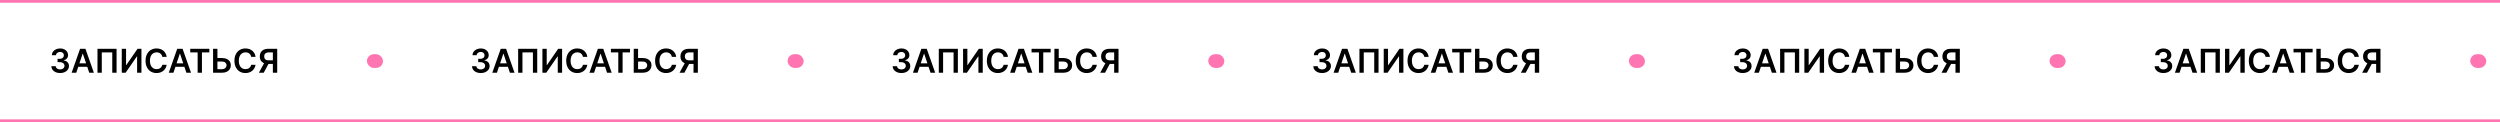 <?xml version="1.0" encoding="UTF-8"?> <svg xmlns="http://www.w3.org/2000/svg" width="1822" height="89" viewBox="0 0 1822 89" fill="none"> <path d="M0 2H1822V-2H0V2ZM1822 87H0V91H1822V87Z" fill="#FF75B1" mask="url(#path-1-inside-1_358_271)"></path> <path d="M43.807 53.239C42.58 53.239 41.489 53.028 40.535 52.608C39.586 52.188 38.836 51.602 38.285 50.852C37.734 50.102 37.441 49.236 37.407 48.253H40.611C40.64 48.724 40.796 49.136 41.08 49.489C41.364 49.835 41.742 50.105 42.214 50.298C42.685 50.492 43.214 50.588 43.799 50.588C44.424 50.588 44.978 50.48 45.461 50.264C45.944 50.043 46.322 49.736 46.594 49.344C46.867 48.952 47.001 48.5 46.995 47.989C47.001 47.46 46.864 46.994 46.586 46.591C46.307 46.188 45.904 45.872 45.376 45.645C44.853 45.418 44.222 45.304 43.484 45.304H41.941V42.867H43.484C44.092 42.867 44.623 42.761 45.077 42.551C45.538 42.341 45.898 42.045 46.16 41.665C46.421 41.278 46.549 40.832 46.543 40.327C46.549 39.832 46.438 39.403 46.211 39.04C45.989 38.67 45.674 38.383 45.265 38.179C44.861 37.974 44.387 37.872 43.842 37.872C43.307 37.872 42.813 37.969 42.359 38.162C41.904 38.355 41.538 38.631 41.259 38.989C40.981 39.341 40.833 39.761 40.816 40.25H37.773C37.796 39.273 38.077 38.415 38.617 37.676C39.163 36.932 39.89 36.352 40.799 35.938C41.708 35.517 42.728 35.307 43.859 35.307C45.023 35.307 46.035 35.526 46.893 35.963C47.756 36.395 48.424 36.977 48.896 37.71C49.367 38.443 49.603 39.253 49.603 40.139C49.609 41.122 49.319 41.946 48.734 42.611C48.154 43.276 47.393 43.71 46.45 43.915V44.051C47.677 44.222 48.617 44.676 49.271 45.415C49.93 46.148 50.256 47.06 50.251 48.151C50.251 49.128 49.972 50.003 49.416 50.776C48.864 51.543 48.103 52.145 47.131 52.582C46.166 53.02 45.057 53.239 43.807 53.239ZM55.588 53H52.213L58.358 35.545H62.261L68.415 53H65.04L60.378 39.125H60.242L55.588 53ZM55.699 46.156H64.903V48.696H55.699V46.156ZM84.955 35.545V53H81.819V38.17H74.183V53H71.046V35.545H84.955ZM88.737 35.545H91.874V47.443H92.035L100.243 35.545H103.081V53H99.919V41.111H99.774L91.541 53H88.737V35.545ZM121.467 41.435H118.279C118.188 40.912 118.021 40.449 117.776 40.045C117.532 39.636 117.228 39.29 116.864 39.006C116.501 38.722 116.086 38.508 115.62 38.367C115.16 38.219 114.663 38.145 114.129 38.145C113.18 38.145 112.339 38.383 111.606 38.861C110.873 39.332 110.299 40.026 109.884 40.94C109.469 41.849 109.262 42.96 109.262 44.273C109.262 45.608 109.469 46.733 109.884 47.648C110.305 48.557 110.879 49.244 111.606 49.71C112.339 50.17 113.177 50.401 114.12 50.401C114.643 50.401 115.131 50.332 115.586 50.196C116.046 50.054 116.458 49.847 116.822 49.574C117.191 49.301 117.501 48.966 117.751 48.568C118.006 48.17 118.183 47.716 118.279 47.205L121.467 47.222C121.347 48.051 121.089 48.83 120.691 49.557C120.299 50.284 119.785 50.926 119.148 51.483C118.512 52.034 117.768 52.466 116.915 52.778C116.063 53.085 115.117 53.239 114.077 53.239C112.543 53.239 111.174 52.883 109.969 52.173C108.765 51.463 107.816 50.438 107.123 49.097C106.43 47.756 106.083 46.148 106.083 44.273C106.083 42.392 106.433 40.784 107.131 39.449C107.83 38.108 108.782 37.082 109.987 36.372C111.191 35.662 112.555 35.307 114.077 35.307C115.049 35.307 115.952 35.443 116.788 35.716C117.623 35.989 118.367 36.389 119.021 36.918C119.674 37.44 120.211 38.082 120.631 38.844C121.058 39.599 121.336 40.463 121.467 41.435ZM126.393 53H123.018L129.163 35.545H133.066L139.219 53H135.844L131.183 39.125H131.046L126.393 53ZM126.504 46.156H135.708V48.696H126.504V46.156ZM138.642 38.196V35.545H152.568V38.196H147.173V53H144.037V38.196H138.642ZM157.392 42.287H161.824C163.159 42.287 164.304 42.506 165.259 42.943C166.219 43.375 166.955 43.986 167.466 44.776C167.977 45.565 168.233 46.494 168.233 47.562C168.233 48.636 167.977 49.582 167.466 50.401C166.955 51.213 166.219 51.849 165.259 52.31C164.304 52.77 163.159 53 161.824 53H155.287V35.545H158.457V50.409H161.824C162.528 50.409 163.125 50.276 163.614 50.008C164.102 49.742 164.472 49.389 164.722 48.952C164.977 48.514 165.105 48.04 165.105 47.528C165.105 46.79 164.821 46.162 164.253 45.645C163.69 45.122 162.881 44.861 161.824 44.861H157.392V42.287ZM186.248 41.435H183.06C182.969 40.912 182.802 40.449 182.558 40.045C182.313 39.636 182.009 39.29 181.646 39.006C181.282 38.722 180.867 38.508 180.401 38.367C179.941 38.219 179.444 38.145 178.91 38.145C177.961 38.145 177.12 38.383 176.387 38.861C175.654 39.332 175.08 40.026 174.665 40.94C174.251 41.849 174.043 42.96 174.043 44.273C174.043 45.608 174.251 46.733 174.665 47.648C175.086 48.557 175.66 49.244 176.387 49.71C177.12 50.17 177.958 50.401 178.901 50.401C179.424 50.401 179.913 50.332 180.367 50.196C180.827 50.054 181.239 49.847 181.603 49.574C181.972 49.301 182.282 48.966 182.532 48.568C182.788 48.17 182.964 47.716 183.06 47.205L186.248 47.222C186.129 48.051 185.87 48.83 185.472 49.557C185.08 50.284 184.566 50.926 183.93 51.483C183.293 52.034 182.549 52.466 181.697 52.778C180.844 53.085 179.898 53.239 178.859 53.239C177.325 53.239 175.955 52.883 174.751 52.173C173.546 51.463 172.597 50.438 171.904 49.097C171.211 47.756 170.864 46.148 170.864 44.273C170.864 42.392 171.214 40.784 171.913 39.449C172.612 38.108 173.563 37.082 174.768 36.372C175.972 35.662 177.336 35.307 178.859 35.307C179.83 35.307 180.734 35.443 181.569 35.716C182.404 35.989 183.148 36.389 183.802 36.918C184.455 37.44 184.992 38.082 185.413 38.844C185.839 39.599 186.117 40.463 186.248 41.435ZM202.03 53H198.859V38.188H195.962C195.178 38.188 194.533 38.304 194.027 38.537C193.527 38.764 193.155 39.099 192.911 39.543C192.672 39.98 192.553 40.508 192.553 41.128C192.553 41.747 192.672 42.27 192.911 42.696C193.149 43.117 193.518 43.438 194.018 43.659C194.524 43.875 195.166 43.983 195.945 43.983H200.189V46.608H195.518C194.178 46.608 193.047 46.386 192.126 45.943C191.206 45.494 190.507 44.861 190.03 44.043C189.558 43.219 189.322 42.247 189.322 41.128C189.322 40.014 189.555 39.04 190.021 38.205C190.493 37.364 191.186 36.71 192.101 36.244C193.016 35.778 194.141 35.545 195.476 35.545H202.03V53ZM193.004 45.091H196.456L192.212 53H188.683L193.004 45.091Z" fill="black"></path> <rect x="267.428" y="39.5" width="11.701" height="10" rx="5" fill="#FF75B1"></rect> <path d="M350.382 53.239C349.155 53.239 348.064 53.028 347.109 52.608C346.16 52.188 345.41 51.602 344.859 50.852C344.308 50.102 344.015 49.236 343.981 48.253H347.186C347.214 48.724 347.371 49.136 347.655 49.489C347.939 49.835 348.317 50.105 348.788 50.298C349.26 50.492 349.788 50.588 350.373 50.588C350.998 50.588 351.552 50.48 352.035 50.264C352.518 50.043 352.896 49.736 353.169 49.344C353.442 48.952 353.575 48.5 353.569 47.989C353.575 47.46 353.439 46.994 353.16 46.591C352.882 46.188 352.478 45.872 351.95 45.645C351.427 45.418 350.797 45.304 350.058 45.304H348.515V42.867H350.058C350.666 42.867 351.197 42.761 351.652 42.551C352.112 42.341 352.473 42.045 352.734 41.665C352.996 41.278 353.123 40.832 353.118 40.327C353.123 39.832 353.013 39.403 352.785 39.04C352.564 38.67 352.248 38.383 351.839 38.179C351.436 37.974 350.961 37.872 350.416 37.872C349.882 37.872 349.388 37.969 348.933 38.162C348.478 38.355 348.112 38.631 347.834 38.989C347.555 39.341 347.407 39.761 347.39 40.25H344.348C344.371 39.273 344.652 38.415 345.192 37.676C345.737 36.932 346.464 36.352 347.373 35.938C348.282 35.517 349.302 35.307 350.433 35.307C351.598 35.307 352.609 35.526 353.467 35.963C354.331 36.395 354.998 36.977 355.47 37.71C355.942 38.443 356.177 39.253 356.177 40.139C356.183 41.122 355.893 41.946 355.308 42.611C354.728 43.276 353.967 43.71 353.024 43.915V44.051C354.251 44.222 355.192 44.676 355.845 45.415C356.504 46.148 356.831 47.06 356.825 48.151C356.825 49.128 356.547 50.003 355.99 50.776C355.439 51.543 354.677 52.145 353.706 52.582C352.74 53.02 351.632 53.239 350.382 53.239ZM362.162 53H358.787L364.932 35.545H368.836L374.989 53H371.614L366.952 39.125H366.816L362.162 53ZM362.273 46.156H371.478V48.696H362.273V46.156ZM391.53 35.545V53H388.393V38.17H380.757V53H377.621V35.545H391.53ZM395.312 35.545H398.448V47.443H398.61L406.817 35.545H409.655V53H406.493V41.111H406.348L398.116 53H395.312V35.545ZM428.041 41.435H424.853C424.763 40.912 424.595 40.449 424.351 40.045C424.106 39.636 423.802 39.29 423.439 39.006C423.075 38.722 422.66 38.508 422.194 38.367C421.734 38.219 421.237 38.145 420.703 38.145C419.754 38.145 418.913 38.383 418.18 38.861C417.447 39.332 416.873 40.026 416.459 40.94C416.044 41.849 415.836 42.96 415.836 44.273C415.836 45.608 416.044 46.733 416.459 47.648C416.879 48.557 417.453 49.244 418.18 49.71C418.913 50.17 419.751 50.401 420.694 50.401C421.217 50.401 421.706 50.332 422.16 50.196C422.621 50.054 423.032 49.847 423.396 49.574C423.765 49.301 424.075 48.966 424.325 48.568C424.581 48.17 424.757 47.716 424.853 47.205L428.041 47.222C427.922 48.051 427.663 48.83 427.265 49.557C426.873 50.284 426.359 50.926 425.723 51.483C425.086 52.034 424.342 52.466 423.49 52.778C422.638 53.085 421.692 53.239 420.652 53.239C419.118 53.239 417.748 52.883 416.544 52.173C415.339 51.463 414.39 50.438 413.697 49.097C413.004 47.756 412.657 46.148 412.657 44.273C412.657 42.392 413.007 40.784 413.706 39.449C414.405 38.108 415.356 37.082 416.561 36.372C417.765 35.662 419.129 35.307 420.652 35.307C421.623 35.307 422.527 35.443 423.362 35.716C424.197 35.989 424.942 36.389 425.595 36.918C426.248 37.44 426.785 38.082 427.206 38.844C427.632 39.599 427.91 40.463 428.041 41.435ZM432.967 53H429.592L435.737 35.545H439.64L445.794 53H442.419L437.757 39.125H437.621L432.967 53ZM433.078 46.156H442.282V48.696H433.078V46.156ZM445.216 38.196V35.545H459.143V38.196H453.748V53H450.611V38.196H445.216ZM463.966 42.287H468.398C469.733 42.287 470.878 42.506 471.833 42.943C472.793 43.375 473.529 43.986 474.04 44.776C474.552 45.565 474.807 46.494 474.807 47.562C474.807 48.636 474.552 49.582 474.04 50.401C473.529 51.213 472.793 51.849 471.833 52.31C470.878 52.77 469.733 53 468.398 53H461.861V35.545H465.032V50.409H468.398C469.103 50.409 469.699 50.276 470.188 50.008C470.677 49.742 471.046 49.389 471.296 48.952C471.552 48.514 471.679 48.04 471.679 47.528C471.679 46.79 471.395 46.162 470.827 45.645C470.265 45.122 469.455 44.861 468.398 44.861H463.966V42.287ZM492.822 41.435H489.635C489.544 40.912 489.376 40.449 489.132 40.045C488.888 39.636 488.584 39.29 488.22 39.006C487.856 38.722 487.442 38.508 486.976 38.367C486.515 38.219 486.018 38.145 485.484 38.145C484.535 38.145 483.694 38.383 482.961 38.861C482.228 39.332 481.655 40.026 481.24 40.94C480.825 41.849 480.618 42.96 480.618 44.273C480.618 45.608 480.825 46.733 481.24 47.648C481.66 48.557 482.234 49.244 482.961 49.71C483.694 50.17 484.532 50.401 485.476 50.401C485.998 50.401 486.487 50.332 486.942 50.196C487.402 50.054 487.814 49.847 488.177 49.574C488.547 49.301 488.856 48.966 489.106 48.568C489.362 48.17 489.538 47.716 489.635 47.205L492.822 47.222C492.703 48.051 492.444 48.83 492.047 49.557C491.655 50.284 491.14 50.926 490.504 51.483C489.868 52.034 489.123 52.466 488.271 52.778C487.419 53.085 486.473 53.239 485.433 53.239C483.899 53.239 482.53 52.883 481.325 52.173C480.121 51.463 479.172 50.438 478.478 49.097C477.785 47.756 477.439 46.148 477.439 44.273C477.439 42.392 477.788 40.784 478.487 39.449C479.186 38.108 480.138 37.082 481.342 36.372C482.547 35.662 483.91 35.307 485.433 35.307C486.405 35.307 487.308 35.443 488.143 35.716C488.978 35.989 489.723 36.389 490.376 36.918C491.03 37.44 491.567 38.082 491.987 38.844C492.413 39.599 492.692 40.463 492.822 41.435ZM508.604 53H505.434V38.188H502.536C501.752 38.188 501.107 38.304 500.601 38.537C500.101 38.764 499.729 39.099 499.485 39.543C499.246 39.98 499.127 40.508 499.127 41.128C499.127 41.747 499.246 42.27 499.485 42.696C499.723 43.117 500.093 43.438 500.593 43.659C501.098 43.875 501.741 43.983 502.519 43.983H506.763V46.608H502.093C500.752 46.608 499.621 46.386 498.701 45.943C497.78 45.494 497.081 44.861 496.604 44.043C496.133 43.219 495.897 42.247 495.897 41.128C495.897 40.014 496.13 39.04 496.596 38.205C497.067 37.364 497.76 36.71 498.675 36.244C499.59 35.778 500.715 35.545 502.05 35.545H508.604V53ZM499.579 45.091H503.03L498.786 53H495.258L499.579 45.091Z" fill="black"></path> <rect x="574.002" y="39.5" width="11.701" height="10" rx="5" fill="#FF75B1"></rect> <path d="M656.955 53.239C655.728 53.239 654.637 53.028 653.682 52.608C652.733 52.188 651.983 51.602 651.432 50.852C650.881 50.102 650.589 49.236 650.554 48.253H653.759C653.787 48.724 653.944 49.136 654.228 49.489C654.512 49.835 654.89 50.105 655.361 50.298C655.833 50.492 656.361 50.588 656.946 50.588C657.571 50.588 658.125 50.48 658.608 50.264C659.091 50.043 659.469 49.736 659.742 49.344C660.015 48.952 660.148 48.5 660.142 47.989C660.148 47.46 660.012 46.994 659.733 46.591C659.455 46.188 659.052 45.872 658.523 45.645C658 45.418 657.37 45.304 656.631 45.304H655.089V42.867H656.631C657.239 42.867 657.77 42.761 658.225 42.551C658.685 42.341 659.046 42.045 659.307 41.665C659.569 41.278 659.696 40.832 659.691 40.327C659.696 39.832 659.586 39.403 659.358 39.04C659.137 38.67 658.821 38.383 658.412 38.179C658.009 37.974 657.535 37.872 656.989 37.872C656.455 37.872 655.961 37.969 655.506 38.162C655.052 38.355 654.685 38.631 654.407 38.989C654.128 39.341 653.981 39.761 653.964 40.25H650.921C650.944 39.273 651.225 38.415 651.765 37.676C652.31 36.932 653.037 36.352 653.946 35.938C654.856 35.517 655.875 35.307 657.006 35.307C658.171 35.307 659.182 35.526 660.04 35.963C660.904 36.395 661.571 36.977 662.043 37.71C662.515 38.443 662.75 39.253 662.75 40.139C662.756 41.122 662.466 41.946 661.881 42.611C661.302 43.276 660.54 43.71 659.597 43.915V44.051C660.824 44.222 661.765 44.676 662.418 45.415C663.077 46.148 663.404 47.06 663.398 48.151C663.398 49.128 663.12 50.003 662.563 50.776C662.012 51.543 661.25 52.145 660.279 52.582C659.313 53.02 658.205 53.239 656.955 53.239ZM668.736 53H665.361L671.505 35.545H675.409L681.562 53H678.187L673.525 39.125H673.389L668.736 53ZM668.846 46.156H678.051V48.696H668.846V46.156ZM698.103 35.545V53H694.966V38.17H687.33V53H684.194V35.545H698.103ZM701.885 35.545H705.021V47.443H705.183L713.39 35.545H716.228V53H713.066V41.111H712.922L704.689 53H701.885V35.545ZM734.614 41.435H731.427C731.336 40.912 731.168 40.449 730.924 40.045C730.679 39.636 730.375 39.29 730.012 39.006C729.648 38.722 729.233 38.508 728.767 38.367C728.307 38.219 727.81 38.145 727.276 38.145C726.327 38.145 725.486 38.383 724.753 38.861C724.02 39.332 723.446 40.026 723.032 40.94C722.617 41.849 722.41 42.96 722.41 44.273C722.41 45.608 722.617 46.733 723.032 47.648C723.452 48.557 724.026 49.244 724.753 49.71C725.486 50.17 726.324 50.401 727.267 50.401C727.79 50.401 728.279 50.332 728.733 50.196C729.194 50.054 729.606 49.847 729.969 49.574C730.339 49.301 730.648 48.966 730.898 48.568C731.154 48.17 731.33 47.716 731.427 47.205L734.614 47.222C734.495 48.051 734.236 48.83 733.839 49.557C733.446 50.284 732.932 50.926 732.296 51.483C731.66 52.034 730.915 52.466 730.063 52.778C729.211 53.085 728.265 53.239 727.225 53.239C725.691 53.239 724.321 52.883 723.117 52.173C721.912 51.463 720.964 50.438 720.27 49.097C719.577 47.756 719.231 46.148 719.231 44.273C719.231 42.392 719.58 40.784 720.279 39.449C720.978 38.108 721.929 37.082 723.134 36.372C724.339 35.662 725.702 35.307 727.225 35.307C728.196 35.307 729.1 35.443 729.935 35.716C730.77 35.989 731.515 36.389 732.168 36.918C732.821 37.44 733.358 38.082 733.779 38.844C734.205 39.599 734.483 40.463 734.614 41.435ZM739.54 53H736.165L742.31 35.545H746.214L752.367 53H748.992L744.33 39.125H744.194L739.54 53ZM739.651 46.156H748.856V48.696H739.651V46.156ZM751.79 38.196V35.545H765.716V38.196H760.321V53H757.184V38.196H751.79ZM770.54 42.287H774.971C776.307 42.287 777.451 42.506 778.406 42.943C779.366 43.375 780.102 43.986 780.613 44.776C781.125 45.565 781.38 46.494 781.38 47.562C781.38 48.636 781.125 49.582 780.613 50.401C780.102 51.213 779.366 51.849 778.406 52.31C777.451 52.77 776.307 53 774.971 53H768.434V35.545H771.605V50.409H774.971C775.676 50.409 776.272 50.276 776.761 50.008C777.25 49.742 777.619 49.389 777.869 48.952C778.125 48.514 778.253 48.04 778.253 47.528C778.253 46.79 777.968 46.162 777.4 45.645C776.838 45.122 776.028 44.861 774.971 44.861H770.54V42.287ZM799.395 41.435H796.208C796.117 40.912 795.949 40.449 795.705 40.045C795.461 39.636 795.157 39.29 794.793 39.006C794.429 38.722 794.015 38.508 793.549 38.367C793.089 38.219 792.591 38.145 792.057 38.145C791.108 38.145 790.267 38.383 789.535 38.861C788.802 39.332 788.228 40.026 787.813 40.94C787.398 41.849 787.191 42.96 787.191 44.273C787.191 45.608 787.398 46.733 787.813 47.648C788.233 48.557 788.807 49.244 789.535 49.71C790.267 50.17 791.106 50.401 792.049 50.401C792.571 50.401 793.06 50.332 793.515 50.196C793.975 50.054 794.387 49.847 794.75 49.574C795.12 49.301 795.429 48.966 795.679 48.568C795.935 48.17 796.111 47.716 796.208 47.205L799.395 47.222C799.276 48.051 799.017 48.83 798.62 49.557C798.228 50.284 797.714 50.926 797.077 51.483C796.441 52.034 795.696 52.466 794.844 52.778C793.992 53.085 793.046 53.239 792.006 53.239C790.472 53.239 789.103 52.883 787.898 52.173C786.694 51.463 785.745 50.438 785.052 49.097C784.358 47.756 784.012 46.148 784.012 44.273C784.012 42.392 784.361 40.784 785.06 39.449C785.759 38.108 786.711 37.082 787.915 36.372C789.12 35.662 790.483 35.307 792.006 35.307C792.978 35.307 793.881 35.443 794.716 35.716C795.552 35.989 796.296 36.389 796.949 36.918C797.603 37.44 798.14 38.082 798.56 38.844C798.986 39.599 799.265 40.463 799.395 41.435ZM815.177 53H812.007V38.188H809.109C808.325 38.188 807.68 38.304 807.174 38.537C806.674 38.764 806.302 39.099 806.058 39.543C805.819 39.98 805.7 40.508 805.7 41.128C805.7 41.747 805.819 42.27 806.058 42.696C806.297 43.117 806.666 43.438 807.166 43.659C807.672 43.875 808.314 43.983 809.092 43.983H813.336V46.608H808.666C807.325 46.608 806.194 46.386 805.274 45.943C804.353 45.494 803.655 44.861 803.177 44.043C802.706 43.219 802.47 42.247 802.47 41.128C802.47 40.014 802.703 39.04 803.169 38.205C803.64 37.364 804.334 36.71 805.248 36.244C806.163 35.778 807.288 35.545 808.623 35.545H815.177V53ZM806.152 45.091H809.603L805.359 53H801.831L806.152 45.091Z" fill="black"></path> <rect x="880.577" y="39.5" width="11.701" height="10" rx="5" fill="#FF75B1"></rect> <path d="M963.529 53.239C962.302 53.239 961.211 53.028 960.257 52.608C959.308 52.188 958.558 51.602 958.007 50.852C957.456 50.102 957.163 49.236 957.129 48.253H960.333C960.362 48.724 960.518 49.136 960.802 49.489C961.086 49.835 961.464 50.105 961.936 50.298C962.407 50.492 962.936 50.588 963.521 50.588C964.146 50.588 964.7 50.48 965.183 50.264C965.666 50.043 966.044 49.736 966.316 49.344C966.589 48.952 966.723 48.5 966.717 47.989C966.723 47.46 966.586 46.994 966.308 46.591C966.029 46.188 965.626 45.872 965.098 45.645C964.575 45.418 963.944 45.304 963.206 45.304H961.663V42.867H963.206C963.814 42.867 964.345 42.761 964.799 42.551C965.26 42.341 965.62 42.045 965.882 41.665C966.143 41.278 966.271 40.832 966.265 40.327C966.271 39.832 966.16 39.403 965.933 39.04C965.711 38.67 965.396 38.383 964.987 38.179C964.583 37.974 964.109 37.872 963.564 37.872C963.029 37.872 962.535 37.969 962.081 38.162C961.626 38.355 961.26 38.631 960.981 38.989C960.703 39.341 960.555 39.761 960.538 40.25H957.495C957.518 39.273 957.799 38.415 958.339 37.676C958.885 36.932 959.612 36.352 960.521 35.938C961.43 35.517 962.45 35.307 963.581 35.307C964.745 35.307 965.757 35.526 966.615 35.963C967.478 36.395 968.146 36.977 968.618 37.71C969.089 38.443 969.325 39.253 969.325 40.139C969.331 41.122 969.041 41.946 968.456 42.611C967.876 43.276 967.115 43.71 966.171 43.915V44.051C967.399 44.222 968.339 44.676 968.993 45.415C969.652 46.148 969.978 47.06 969.973 48.151C969.973 49.128 969.694 50.003 969.137 50.776C968.586 51.543 967.825 52.145 966.853 52.582C965.887 53.02 964.779 53.239 963.529 53.239ZM975.31 53H971.935L978.08 35.545H981.983L988.137 53H984.762L980.1 39.125H979.963L975.31 53ZM975.421 46.156H984.625V48.696H975.421V46.156ZM1004.68 35.545V53H1001.54V38.17H993.904V53H990.768V35.545H1004.68ZM1008.46 35.545H1011.6V47.443H1011.76L1019.96 35.545H1022.8V53H1019.64V41.111H1019.5L1011.26 53H1008.46V35.545ZM1041.19 41.435H1038C1037.91 40.912 1037.74 40.449 1037.5 40.045C1037.25 39.636 1036.95 39.29 1036.59 39.006C1036.22 38.722 1035.81 38.508 1035.34 38.367C1034.88 38.219 1034.38 38.145 1033.85 38.145C1032.9 38.145 1032.06 38.383 1031.33 38.861C1030.59 39.332 1030.02 40.026 1029.61 40.94C1029.19 41.849 1028.98 42.96 1028.98 44.273C1028.98 45.608 1029.19 46.733 1029.61 47.648C1030.03 48.557 1030.6 49.244 1031.33 49.71C1032.06 50.17 1032.9 50.401 1033.84 50.401C1034.36 50.401 1034.85 50.332 1035.31 50.196C1035.77 50.054 1036.18 49.847 1036.54 49.574C1036.91 49.301 1037.22 48.966 1037.47 48.568C1037.73 48.17 1037.9 47.716 1038 47.205L1041.19 47.222C1041.07 48.051 1040.81 48.83 1040.41 49.557C1040.02 50.284 1039.51 50.926 1038.87 51.483C1038.23 52.034 1037.49 52.466 1036.64 52.778C1035.79 53.085 1034.84 53.239 1033.8 53.239C1032.27 53.239 1030.9 52.883 1029.69 52.173C1028.49 51.463 1027.54 50.438 1026.84 49.097C1026.15 47.756 1025.81 46.148 1025.81 44.273C1025.81 42.392 1026.15 40.784 1026.85 39.449C1027.55 38.108 1028.5 37.082 1029.71 36.372C1030.91 35.662 1032.28 35.307 1033.8 35.307C1034.77 35.307 1035.67 35.443 1036.51 35.716C1037.34 35.989 1038.09 36.389 1038.74 36.918C1039.4 37.44 1039.93 38.082 1040.35 38.844C1040.78 39.599 1041.06 40.463 1041.19 41.435ZM1046.11 53H1042.74L1048.88 35.545H1052.79L1058.94 53H1055.57L1050.9 39.125H1050.77L1046.11 53ZM1046.23 46.156H1055.43V48.696H1046.23V46.156ZM1058.36 38.196V35.545H1072.29V38.196H1066.9V53H1063.76V38.196H1058.36ZM1077.11 42.287H1081.55C1082.88 42.287 1084.03 42.506 1084.98 42.943C1085.94 43.375 1086.68 43.986 1087.19 44.776C1087.7 45.565 1087.95 46.494 1087.95 47.562C1087.95 48.636 1087.7 49.582 1087.19 50.401C1086.68 51.213 1085.94 51.849 1084.98 52.31C1084.03 52.77 1082.88 53 1081.55 53H1075.01V35.545H1078.18V50.409H1081.55C1082.25 50.409 1082.85 50.276 1083.34 50.008C1083.82 49.742 1084.19 49.389 1084.44 48.952C1084.7 48.514 1084.83 48.04 1084.83 47.528C1084.83 46.79 1084.54 46.162 1083.97 45.645C1083.41 45.122 1082.6 44.861 1081.55 44.861H1077.11V42.287ZM1105.97 41.435H1102.78C1102.69 40.912 1102.52 40.449 1102.28 40.045C1102.04 39.636 1101.73 39.29 1101.37 39.006C1101 38.722 1100.59 38.508 1100.12 38.367C1099.66 38.219 1099.17 38.145 1098.63 38.145C1097.68 38.145 1096.84 38.383 1096.11 38.861C1095.38 39.332 1094.8 40.026 1094.39 40.94C1093.97 41.849 1093.77 42.96 1093.77 44.273C1093.77 45.608 1093.97 46.733 1094.39 47.648C1094.81 48.557 1095.38 49.244 1096.11 49.71C1096.84 50.17 1097.68 50.401 1098.62 50.401C1099.15 50.401 1099.63 50.332 1100.09 50.196C1100.55 50.054 1100.96 49.847 1101.32 49.574C1101.69 49.301 1102 48.966 1102.25 48.568C1102.51 48.17 1102.69 47.716 1102.78 47.205L1105.97 47.222C1105.85 48.051 1105.59 48.83 1105.19 49.557C1104.8 50.284 1104.29 50.926 1103.65 51.483C1103.02 52.034 1102.27 52.466 1101.42 52.778C1100.57 53.085 1099.62 53.239 1098.58 53.239C1097.05 53.239 1095.68 52.883 1094.47 52.173C1093.27 51.463 1092.32 50.438 1091.63 49.097C1090.93 47.756 1090.59 46.148 1090.59 44.273C1090.59 42.392 1090.94 40.784 1091.63 39.449C1092.33 38.108 1093.29 37.082 1094.49 36.372C1095.69 35.662 1097.06 35.307 1098.58 35.307C1099.55 35.307 1100.46 35.443 1101.29 35.716C1102.13 35.989 1102.87 36.389 1103.52 36.918C1104.18 37.44 1104.71 38.082 1105.13 38.844C1105.56 39.599 1105.84 40.463 1105.97 41.435ZM1121.75 53H1118.58V38.188H1115.68C1114.9 38.188 1114.25 38.304 1113.75 38.537C1113.25 38.764 1112.88 39.099 1112.63 39.543C1112.39 39.98 1112.27 40.508 1112.27 41.128C1112.27 41.747 1112.39 42.27 1112.63 42.696C1112.87 43.117 1113.24 43.438 1113.74 43.659C1114.25 43.875 1114.89 43.983 1115.67 43.983H1119.91V46.608H1115.24C1113.9 46.608 1112.77 46.386 1111.85 45.943C1110.93 45.494 1110.23 44.861 1109.75 44.043C1109.28 43.219 1109.04 42.247 1109.04 41.128C1109.04 40.014 1109.28 39.04 1109.74 38.205C1110.21 37.364 1110.91 36.71 1111.82 36.244C1112.74 35.778 1113.86 35.545 1115.2 35.545H1121.75V53ZM1112.73 45.091H1116.18L1111.93 53H1108.41L1112.73 45.091Z" fill="black"></path> <rect x="1187.15" y="39.5" width="11.701" height="10" rx="5" fill="#FF75B1"></rect> <path d="M1270.1 53.239C1268.88 53.239 1267.79 53.028 1266.83 52.608C1265.88 52.188 1265.13 51.602 1264.58 50.852C1264.03 50.102 1263.74 49.236 1263.7 48.253H1266.91C1266.94 48.724 1267.09 49.136 1267.38 49.489C1267.66 49.835 1268.04 50.105 1268.51 50.298C1268.98 50.492 1269.51 50.588 1270.1 50.588C1270.72 50.588 1271.27 50.48 1271.76 50.264C1272.24 50.043 1272.62 49.736 1272.89 49.344C1273.16 48.952 1273.3 48.5 1273.29 47.989C1273.3 47.46 1273.16 46.994 1272.88 46.591C1272.6 46.188 1272.2 45.872 1271.67 45.645C1271.15 45.418 1270.52 45.304 1269.78 45.304H1268.24V42.867H1269.78C1270.39 42.867 1270.92 42.761 1271.37 42.551C1271.83 42.341 1272.19 42.045 1272.46 41.665C1272.72 41.278 1272.85 40.832 1272.84 40.327C1272.85 39.832 1272.73 39.403 1272.51 39.04C1272.29 38.67 1271.97 38.383 1271.56 38.179C1271.16 37.974 1270.68 37.872 1270.14 37.872C1269.6 37.872 1269.11 37.969 1268.65 38.162C1268.2 38.355 1267.83 38.631 1267.56 38.989C1267.28 39.341 1267.13 39.761 1267.11 40.25H1264.07C1264.09 39.273 1264.37 38.415 1264.91 37.676C1265.46 36.932 1266.19 36.352 1267.1 35.938C1268 35.517 1269.02 35.307 1270.15 35.307C1271.32 35.307 1272.33 35.526 1273.19 35.963C1274.05 36.395 1274.72 36.977 1275.19 37.71C1275.66 38.443 1275.9 39.253 1275.9 40.139C1275.9 41.122 1275.62 41.946 1275.03 42.611C1274.45 43.276 1273.69 43.71 1272.75 43.915V44.051C1273.97 44.222 1274.91 44.676 1275.57 45.415C1276.23 46.148 1276.55 47.06 1276.55 48.151C1276.55 49.128 1276.27 50.003 1275.71 50.776C1275.16 51.543 1274.4 52.145 1273.43 52.582C1272.46 53.02 1271.35 53.239 1270.1 53.239ZM1281.88 53H1278.51L1284.65 35.545H1288.56L1294.71 53H1291.34L1286.67 39.125H1286.54L1281.88 53ZM1282 46.156H1291.2V48.696H1282V46.156ZM1311.25 35.545V53H1308.12V38.17H1300.48V53H1297.34V35.545H1311.25ZM1315.03 35.545H1318.17V47.443H1318.33L1326.54 35.545H1329.38V53H1326.22V41.111H1326.07L1317.84 53H1315.03V35.545ZM1347.76 41.435H1344.58C1344.48 40.912 1344.32 40.449 1344.07 40.045C1343.83 39.636 1343.52 39.29 1343.16 39.006C1342.8 38.722 1342.38 38.508 1341.92 38.367C1341.46 38.219 1340.96 38.145 1340.42 38.145C1339.48 38.145 1338.63 38.383 1337.9 38.861C1337.17 39.332 1336.6 40.026 1336.18 40.94C1335.77 41.849 1335.56 42.96 1335.56 44.273C1335.56 45.608 1335.77 46.733 1336.18 47.648C1336.6 48.557 1337.17 49.244 1337.9 49.71C1338.63 50.17 1339.47 50.401 1340.42 50.401C1340.94 50.401 1341.43 50.332 1341.88 50.196C1342.34 50.054 1342.75 49.847 1343.12 49.574C1343.49 49.301 1343.8 48.966 1344.05 48.568C1344.3 48.17 1344.48 47.716 1344.58 47.205L1347.76 47.222C1347.64 48.051 1347.38 48.83 1346.99 49.557C1346.6 50.284 1346.08 50.926 1345.44 51.483C1344.81 52.034 1344.06 52.466 1343.21 52.778C1342.36 53.085 1341.41 53.239 1340.37 53.239C1338.84 53.239 1337.47 52.883 1336.27 52.173C1335.06 51.463 1334.11 50.438 1333.42 49.097C1332.73 47.756 1332.38 46.148 1332.38 44.273C1332.38 42.392 1332.73 40.784 1333.43 39.449C1334.13 38.108 1335.08 37.082 1336.28 36.372C1337.49 35.662 1338.85 35.307 1340.37 35.307C1341.35 35.307 1342.25 35.443 1343.08 35.716C1343.92 35.989 1344.66 36.389 1345.32 36.918C1345.97 37.44 1346.51 38.082 1346.93 38.844C1347.35 39.599 1347.63 40.463 1347.76 41.435ZM1352.69 53H1349.31L1355.46 35.545H1359.36L1365.52 53H1362.14L1357.48 39.125H1357.34L1352.69 53ZM1352.8 46.156H1362V48.696H1352.8V46.156ZM1364.94 38.196V35.545H1378.86V38.196H1373.47V53H1370.33V38.196H1364.94ZM1383.69 42.287H1388.12C1389.46 42.287 1390.6 42.506 1391.55 42.943C1392.51 43.375 1393.25 43.986 1393.76 44.776C1394.27 45.565 1394.53 46.494 1394.53 47.562C1394.53 48.636 1394.27 49.582 1393.76 50.401C1393.25 51.213 1392.51 51.849 1391.55 52.31C1390.6 52.77 1389.46 53 1388.12 53H1381.58V35.545H1384.75V50.409H1388.12C1388.82 50.409 1389.42 50.276 1389.91 50.008C1390.4 49.742 1390.77 49.389 1391.02 48.952C1391.27 48.514 1391.4 48.04 1391.4 47.528C1391.4 46.79 1391.12 46.162 1390.55 45.645C1389.99 45.122 1389.18 44.861 1388.12 44.861H1383.69V42.287ZM1412.54 41.435H1409.36C1409.27 40.912 1409.1 40.449 1408.85 40.045C1408.61 39.636 1408.31 39.29 1407.94 39.006C1407.58 38.722 1407.16 38.508 1406.7 38.367C1406.24 38.219 1405.74 38.145 1405.21 38.145C1404.26 38.145 1403.42 38.383 1402.68 38.861C1401.95 39.332 1401.38 40.026 1400.96 40.94C1400.55 41.849 1400.34 42.96 1400.34 44.273C1400.34 45.608 1400.55 46.733 1400.96 47.648C1401.38 48.557 1401.96 49.244 1402.68 49.71C1403.42 50.17 1404.25 50.401 1405.2 50.401C1405.72 50.401 1406.21 50.332 1406.66 50.196C1407.12 50.054 1407.54 49.847 1407.9 49.574C1408.27 49.301 1408.58 48.966 1408.83 48.568C1409.08 48.17 1409.26 47.716 1409.36 47.205L1412.54 47.222C1412.42 48.051 1412.17 48.83 1411.77 49.557C1411.38 50.284 1410.86 50.926 1410.23 51.483C1409.59 52.034 1408.85 52.466 1407.99 52.778C1407.14 53.085 1406.19 53.239 1405.15 53.239C1403.62 53.239 1402.25 52.883 1401.05 52.173C1399.84 51.463 1398.89 50.438 1398.2 49.097C1397.51 47.756 1397.16 46.148 1397.16 44.273C1397.16 42.392 1397.51 40.784 1398.21 39.449C1398.91 38.108 1399.86 37.082 1401.06 36.372C1402.27 35.662 1403.63 35.307 1405.15 35.307C1406.13 35.307 1407.03 35.443 1407.87 35.716C1408.7 35.989 1409.44 36.389 1410.1 36.918C1410.75 37.44 1411.29 38.082 1411.71 38.844C1412.13 39.599 1412.41 40.463 1412.54 41.435ZM1428.33 53H1425.16V38.188H1422.26C1421.47 38.188 1420.83 38.304 1420.32 38.537C1419.82 38.764 1419.45 39.099 1419.21 39.543C1418.97 39.98 1418.85 40.508 1418.85 41.128C1418.85 41.747 1418.97 42.27 1419.21 42.696C1419.45 43.117 1419.81 43.438 1420.31 43.659C1420.82 43.875 1421.46 43.983 1422.24 43.983H1426.49V46.608H1421.81C1420.47 46.608 1419.34 46.386 1418.42 45.943C1417.5 45.494 1416.8 44.861 1416.33 44.043C1415.85 43.219 1415.62 42.247 1415.62 41.128C1415.62 40.014 1415.85 39.04 1416.32 38.205C1416.79 37.364 1417.48 36.71 1418.4 36.244C1419.31 35.778 1420.44 35.545 1421.77 35.545H1428.33V53ZM1419.3 45.091H1422.75L1418.51 53H1414.98L1419.3 45.091Z" fill="black"></path> <rect x="1493.72" y="39.5" width="11.701" height="10" rx="5" fill="#FF75B1"></rect> <path d="M1576.68 53.239C1575.45 53.239 1574.36 53.028 1573.41 52.608C1572.46 52.188 1571.71 51.602 1571.16 50.852C1570.6 50.102 1570.31 49.236 1570.28 48.253H1573.48C1573.51 48.724 1573.67 49.136 1573.95 49.489C1574.24 49.835 1574.61 50.105 1575.08 50.298C1575.56 50.492 1576.08 50.588 1576.67 50.588C1577.29 50.588 1577.85 50.48 1578.33 50.264C1578.81 50.043 1579.19 49.736 1579.47 49.344C1579.74 48.952 1579.87 48.5 1579.87 47.989C1579.87 47.46 1579.74 46.994 1579.46 46.591C1579.18 46.188 1578.77 45.872 1578.25 45.645C1577.72 45.418 1577.09 45.304 1576.35 45.304H1574.81V42.867H1576.35C1576.96 42.867 1577.49 42.761 1577.95 42.551C1578.41 42.341 1578.77 42.045 1579.03 41.665C1579.29 41.278 1579.42 40.832 1579.41 40.327C1579.42 39.832 1579.31 39.403 1579.08 39.04C1578.86 38.67 1578.54 38.383 1578.14 38.179C1577.73 37.974 1577.26 37.872 1576.71 37.872C1576.18 37.872 1575.68 37.969 1575.23 38.162C1574.77 38.355 1574.41 38.631 1574.13 38.989C1573.85 39.341 1573.7 39.761 1573.69 40.25H1570.64C1570.67 39.273 1570.95 38.415 1571.49 37.676C1572.03 36.932 1572.76 36.352 1573.67 35.938C1574.58 35.517 1575.6 35.307 1576.73 35.307C1577.89 35.307 1578.91 35.526 1579.76 35.963C1580.63 36.395 1581.29 36.977 1581.77 37.71C1582.24 38.443 1582.47 39.253 1582.47 40.139C1582.48 41.122 1582.19 41.946 1581.6 42.611C1581.02 43.276 1580.26 43.71 1579.32 43.915V44.051C1580.55 44.222 1581.49 44.676 1582.14 45.415C1582.8 46.148 1583.13 47.06 1583.12 48.151C1583.12 49.128 1582.84 50.003 1582.29 50.776C1581.74 51.543 1580.97 52.145 1580 52.582C1579.04 53.02 1577.93 53.239 1576.68 53.239ZM1588.46 53H1585.08L1591.23 35.545H1595.13L1601.29 53H1597.91L1593.25 39.125H1593.11L1588.46 53ZM1588.57 46.156H1597.77V48.696H1588.57V46.156ZM1617.83 35.545V53H1614.69V38.17H1607.05V53H1603.92V35.545H1617.83ZM1621.61 35.545H1624.74V47.443H1624.91L1633.11 35.545H1635.95V53H1632.79V41.111H1632.64L1624.41 53H1621.61V35.545ZM1654.34 41.435H1651.15C1651.06 40.912 1650.89 40.449 1650.65 40.045C1650.4 39.636 1650.1 39.29 1649.74 39.006C1649.37 38.722 1648.96 38.508 1648.49 38.367C1648.03 38.219 1647.53 38.145 1647 38.145C1646.05 38.145 1645.21 38.383 1644.48 38.861C1643.74 39.332 1643.17 40.026 1642.76 40.94C1642.34 41.849 1642.13 42.96 1642.13 44.273C1642.13 45.608 1642.34 46.733 1642.76 47.648C1643.18 48.557 1643.75 49.244 1644.48 49.71C1645.21 50.17 1646.05 50.401 1646.99 50.401C1647.51 50.401 1648 50.332 1648.46 50.196C1648.92 50.054 1649.33 49.847 1649.69 49.574C1650.06 49.301 1650.37 48.966 1650.62 48.568C1650.88 48.17 1651.05 47.716 1651.15 47.205L1654.34 47.222C1654.22 48.051 1653.96 48.83 1653.56 49.557C1653.17 50.284 1652.66 50.926 1652.02 51.483C1651.38 52.034 1650.64 52.466 1649.79 52.778C1648.93 53.085 1647.99 53.239 1646.95 53.239C1645.41 53.239 1644.04 52.883 1642.84 52.173C1641.64 51.463 1640.69 50.438 1639.99 49.097C1639.3 47.756 1638.95 46.148 1638.95 44.273C1638.95 42.392 1639.3 40.784 1640 39.449C1640.7 38.108 1641.65 37.082 1642.86 36.372C1644.06 35.662 1645.43 35.307 1646.95 35.307C1647.92 35.307 1648.82 35.443 1649.66 35.716C1650.49 35.989 1651.24 36.389 1651.89 36.918C1652.54 37.44 1653.08 38.082 1653.5 38.844C1653.93 39.599 1654.21 40.463 1654.34 41.435ZM1659.26 53H1655.89L1662.03 35.545H1665.94L1672.09 53H1668.72L1664.05 39.125H1663.92L1659.26 53ZM1659.37 46.156H1668.58V48.696H1659.37V46.156ZM1671.51 38.196V35.545H1685.44V38.196H1680.04V53H1676.91V38.196H1671.51ZM1690.26 42.287H1694.69C1696.03 42.287 1697.17 42.506 1698.13 42.943C1699.09 43.375 1699.83 43.986 1700.34 44.776C1700.85 45.565 1701.1 46.494 1701.1 47.562C1701.1 48.636 1700.85 49.582 1700.34 50.401C1699.83 51.213 1699.09 51.849 1698.13 52.31C1697.17 52.77 1696.03 53 1694.69 53H1688.16V35.545H1691.33V50.409H1694.69C1695.4 50.409 1696 50.276 1696.48 50.008C1696.97 49.742 1697.34 49.389 1697.59 48.952C1697.85 48.514 1697.98 48.04 1697.98 47.528C1697.98 46.79 1697.69 46.162 1697.12 45.645C1696.56 45.122 1695.75 44.861 1694.69 44.861H1690.26V42.287ZM1719.12 41.435H1715.93C1715.84 40.912 1715.67 40.449 1715.43 40.045C1715.18 39.636 1714.88 39.29 1714.52 39.006C1714.15 38.722 1713.74 38.508 1713.27 38.367C1712.81 38.219 1712.31 38.145 1711.78 38.145C1710.83 38.145 1709.99 38.383 1709.26 38.861C1708.52 39.332 1707.95 40.026 1707.54 40.94C1707.12 41.849 1706.91 42.96 1706.91 44.273C1706.91 45.608 1707.12 46.733 1707.54 47.648C1707.96 48.557 1708.53 49.244 1709.26 49.71C1709.99 50.17 1710.83 50.401 1711.77 50.401C1712.29 50.401 1712.78 50.332 1713.24 50.196C1713.7 50.054 1714.11 49.847 1714.47 49.574C1714.84 49.301 1715.15 48.966 1715.4 48.568C1715.66 48.17 1715.83 47.716 1715.93 47.205L1719.12 47.222C1719 48.051 1718.74 48.83 1718.34 49.557C1717.95 50.284 1717.44 50.926 1716.8 51.483C1716.16 52.034 1715.42 52.466 1714.57 52.778C1713.72 53.085 1712.77 53.239 1711.73 53.239C1710.2 53.239 1708.83 52.883 1707.62 52.173C1706.42 51.463 1705.47 50.438 1704.77 49.097C1704.08 47.756 1703.74 46.148 1703.74 44.273C1703.74 42.392 1704.08 40.784 1704.78 39.449C1705.48 38.108 1706.43 37.082 1707.64 36.372C1708.84 35.662 1710.21 35.307 1711.73 35.307C1712.7 35.307 1713.6 35.443 1714.44 35.716C1715.27 35.989 1716.02 36.389 1716.67 36.918C1717.33 37.44 1717.86 38.082 1718.28 38.844C1718.71 39.599 1718.99 40.463 1719.12 41.435ZM1734.9 53H1731.73V38.188H1728.83C1728.05 38.188 1727.4 38.304 1726.9 38.537C1726.4 38.764 1726.03 39.099 1725.78 39.543C1725.54 39.98 1725.42 40.508 1725.42 41.128C1725.42 41.747 1725.54 42.27 1725.78 42.696C1726.02 43.117 1726.39 43.438 1726.89 43.659C1727.39 43.875 1728.04 43.983 1728.82 43.983H1733.06V46.608H1728.39C1727.05 46.608 1725.92 46.386 1725 45.943C1724.08 45.494 1723.38 44.861 1722.9 44.043C1722.43 43.219 1722.19 42.247 1722.19 41.128C1722.19 40.014 1722.43 39.04 1722.89 38.205C1723.36 37.364 1724.06 36.71 1724.97 36.244C1725.89 35.778 1727.01 35.545 1728.35 35.545H1734.9V53ZM1725.88 45.091H1729.33L1725.08 53H1721.55L1725.88 45.091Z" fill="black"></path> <rect x="1800.3" y="39.5" width="11.701" height="10" rx="5" fill="#FF75B1"></rect> </svg> 